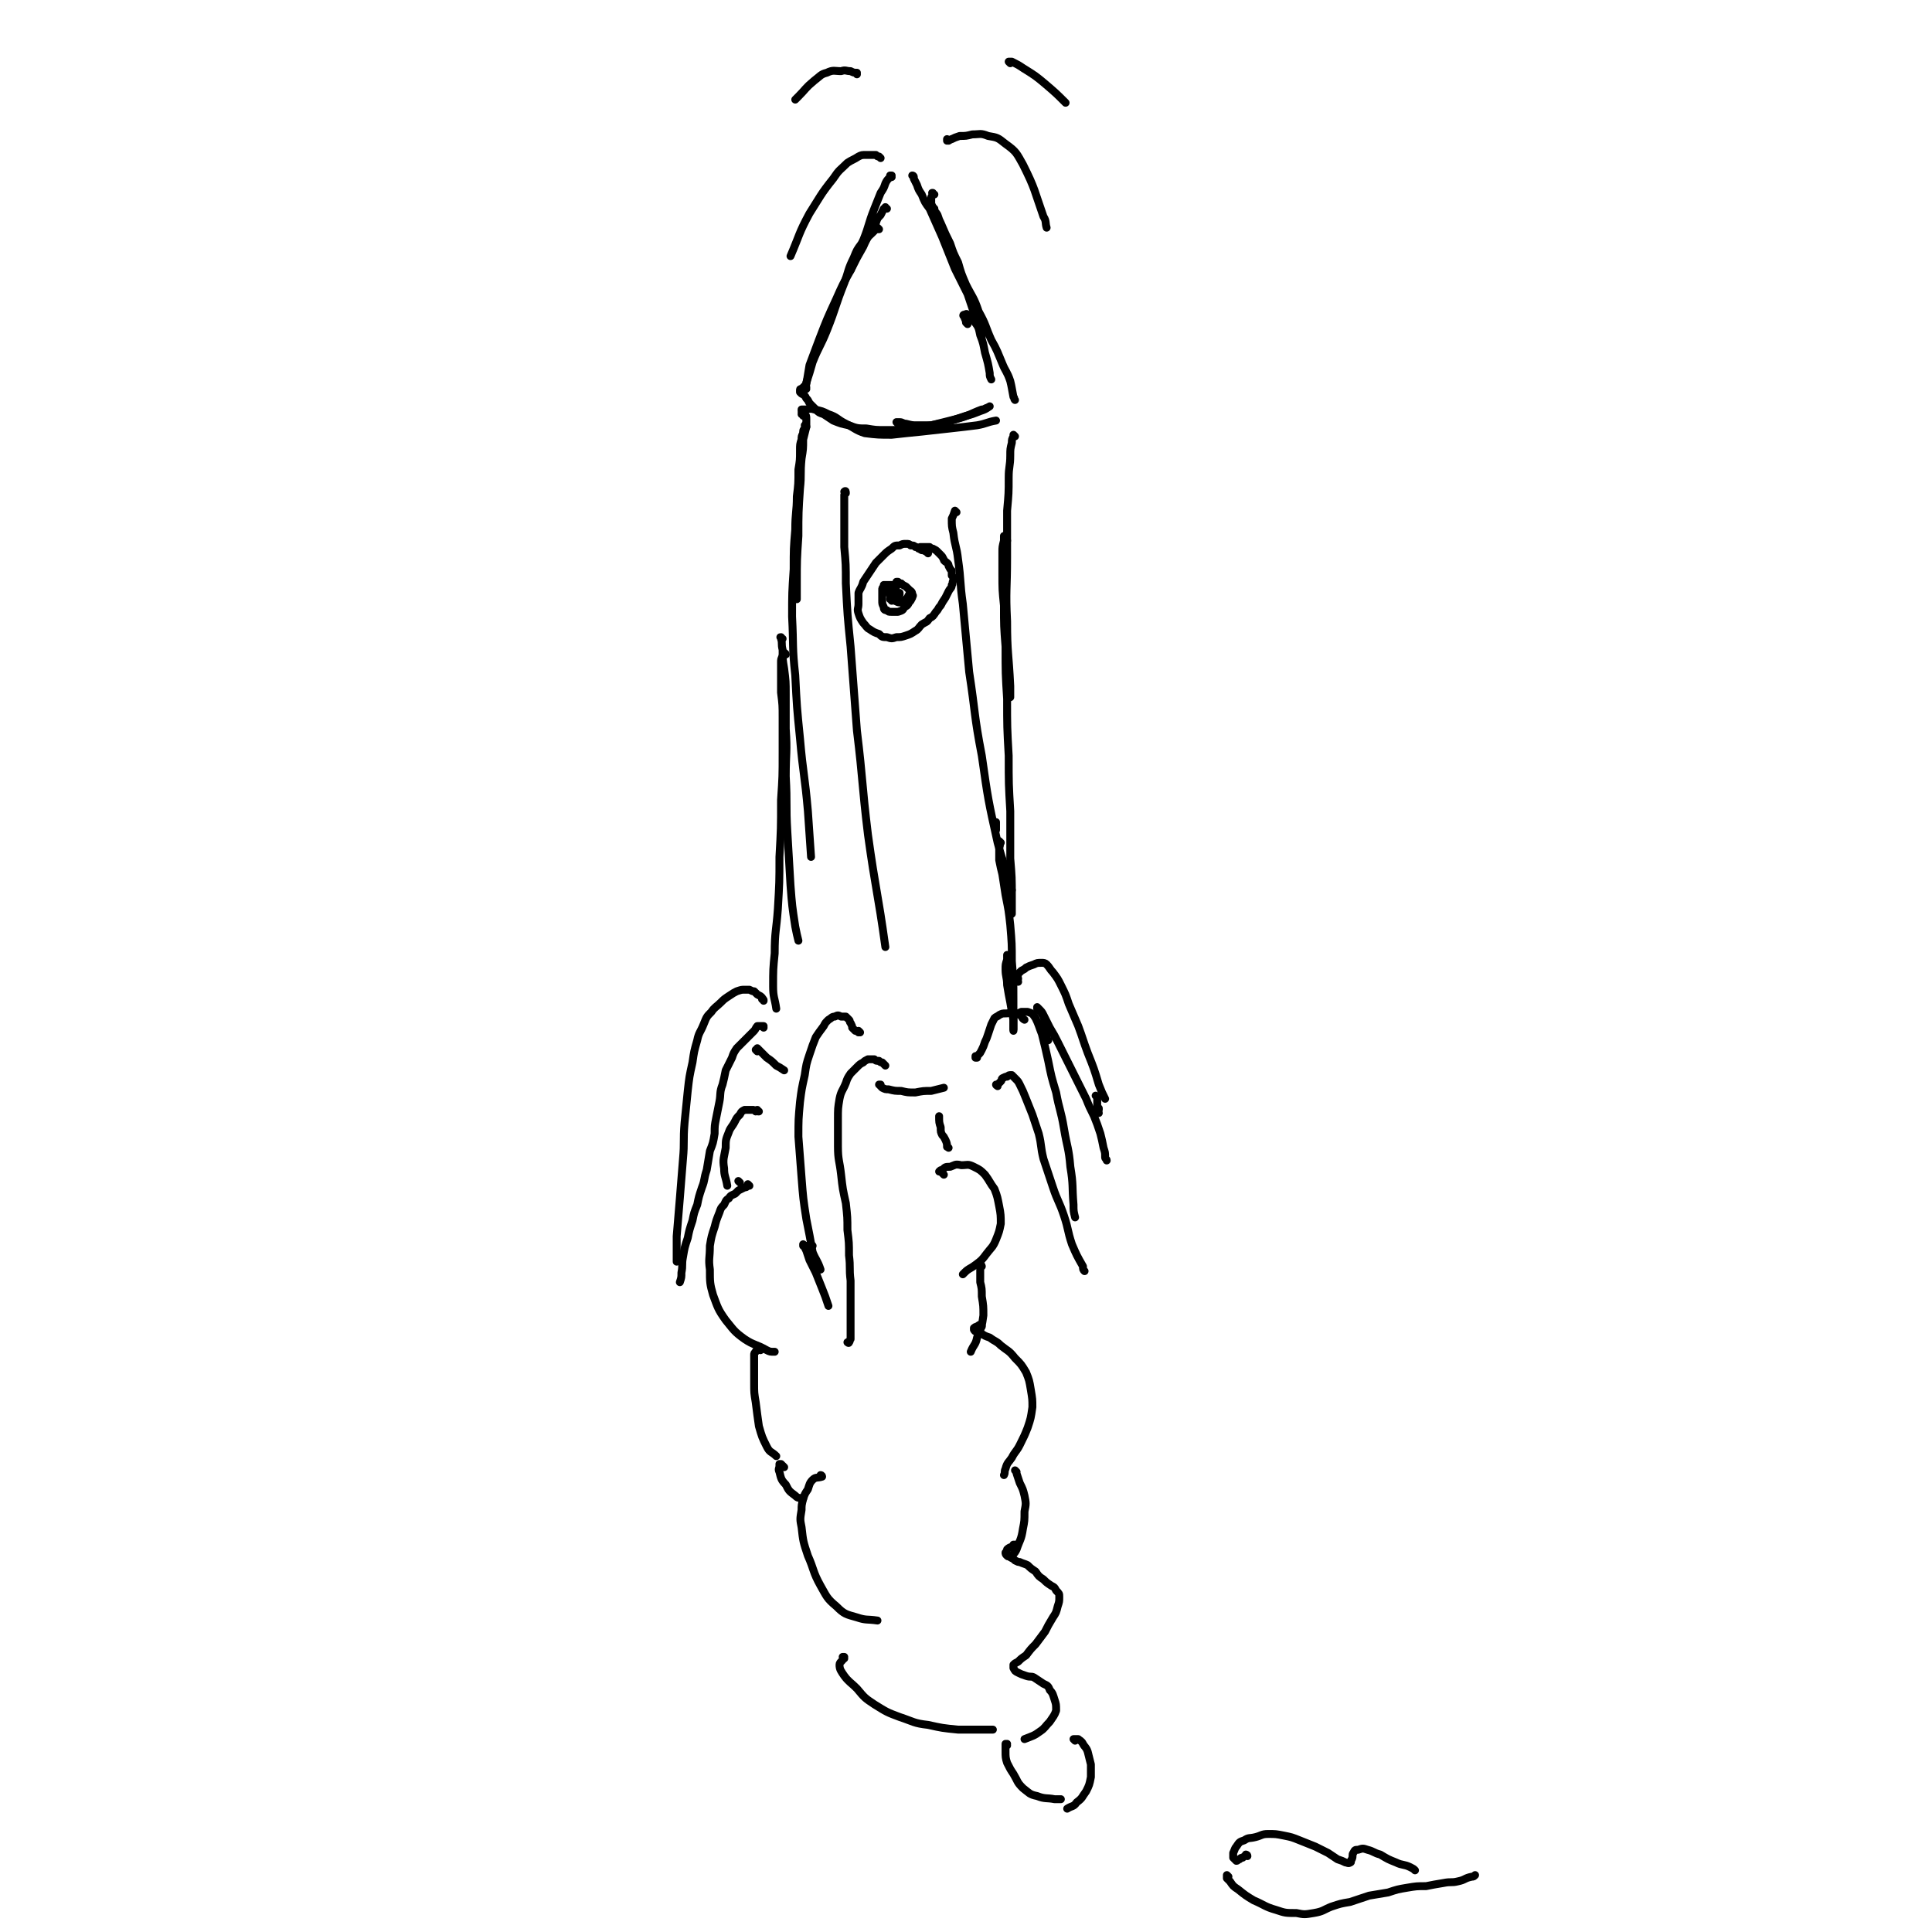 <svg viewBox='0 0 1222 1222' version='1.1' xmlns='http://www.w3.org/2000/svg' xmlns:xlink='http://www.w3.org/1999/xlink'><g fill='none' stroke='#000000' stroke-width='5' stroke-linecap='round' stroke-linejoin='round'><path d='M564,112c0,0 -1,-1 -1,-1 0,0 1,0 1,0 0,1 -1,1 -1,1 -2,2 -2,2 -3,4 -1,3 -1,3 -3,6 -2,5 -2,5 -4,10 -4,10 -3,10 -7,20 -4,10 -4,10 -8,19 '/><path d='M561,132c-1,0 -1,-1 -1,-1 0,0 0,0 0,0 0,0 0,0 0,0 0,1 0,1 -1,1 -1,2 -1,2 -2,4 -2,2 -2,2 -3,5 -4,8 -5,8 -8,15 -4,7 -4,7 -8,15 -5,9 -5,9 -9,18 -6,13 -6,13 -11,26 -3,8 -3,8 -6,16 -1,6 -1,6 -2,12 '/><path d='M556,145c0,0 -1,0 -1,-1 0,0 1,1 1,1 -1,0 -1,0 -2,0 -1,1 -1,1 -3,3 -3,3 -4,2 -6,6 -3,4 -3,4 -5,9 -4,8 -3,8 -6,16 -6,15 -5,15 -11,30 -4,10 -5,10 -9,20 -2,7 -2,7 -4,13 '/><path d='M578,112c0,0 0,-1 -1,-1 0,0 1,0 1,1 0,0 0,0 0,1 1,2 1,2 2,4 1,3 1,3 3,6 2,5 2,5 5,9 4,9 4,9 8,18 4,10 4,10 8,20 4,8 4,8 8,16 3,9 3,9 6,17 2,5 2,5 3,10 '/><path d='M591,123c-1,0 -1,-1 -1,-1 -1,0 0,0 0,0 0,1 0,1 0,1 0,1 -1,1 -1,2 0,2 0,2 0,4 1,2 1,2 2,3 0,2 1,2 2,4 1,3 1,3 2,5 3,7 3,7 6,13 2,6 2,6 5,12 2,7 2,7 5,14 4,8 5,8 8,17 5,9 4,9 8,18 4,7 4,8 7,15 2,5 3,5 5,11 1,4 1,5 2,10 1,1 0,1 1,2 '/><path d='M612,205c0,0 -1,-1 -1,-1 0,0 0,0 0,0 0,-2 -1,-2 -1,-4 -1,0 -1,-1 0,-1 1,0 1,-1 2,0 2,1 3,1 4,4 3,4 3,4 4,9 2,5 2,6 3,11 2,7 2,7 3,13 0,2 0,2 1,4 '/><path d='M508,261c0,0 -1,0 -1,-1 0,0 0,0 0,-1 1,0 1,0 2,0 3,0 3,-1 6,0 5,1 5,1 9,3 6,2 5,3 11,6 6,3 6,4 12,6 8,1 9,1 17,1 9,-1 9,-1 19,-2 9,-1 9,-1 18,-2 9,-1 9,-1 17,-2 6,-1 6,-2 12,-3 '/><path d='M510,246c0,0 0,0 -1,-1 0,0 1,1 1,0 0,0 0,0 0,0 -1,-1 -1,-1 -1,-1 0,0 0,0 -1,1 0,0 0,0 -1,1 -1,0 -1,0 -1,1 0,0 0,1 0,1 1,1 1,1 1,1 2,1 2,1 3,3 1,1 1,1 2,3 2,2 2,2 4,4 2,2 2,2 5,3 3,2 3,2 6,4 5,2 5,2 10,3 5,2 6,2 11,2 6,1 6,1 12,1 8,0 8,0 15,-1 7,-1 7,-1 14,-2 8,-2 8,-2 16,-4 8,-2 8,-3 16,-6 1,0 1,0 3,-1 '/><path d='M568,268c0,0 -1,-1 -1,-1 0,0 1,0 2,0 2,0 2,1 4,1 4,1 4,1 7,1 4,0 4,0 9,0 5,-1 5,-1 10,-2 6,-2 6,-2 12,-4 4,-1 4,-1 9,-3 3,-1 3,-1 6,-3 '/><path d='M508,263c0,-1 -1,-1 -1,-1 0,-1 0,0 1,0 0,0 1,-1 1,0 1,1 1,1 1,3 0,2 0,2 0,5 -1,4 -1,4 -2,8 0,6 0,6 -1,12 -1,10 0,10 -1,19 -1,15 -1,15 -1,30 -1,15 -1,15 -1,30 0,5 0,5 0,10 '/><path d='M510,270c0,0 -1,0 -1,-1 0,0 1,0 1,1 -1,0 -1,0 -1,1 -1,1 -1,1 -1,3 -1,2 -1,2 -1,4 -1,3 -1,3 -1,7 0,6 0,6 -1,12 0,9 0,9 -1,17 0,10 -1,10 -1,21 -1,12 -1,12 -1,25 -1,15 -1,15 -1,30 1,19 0,19 2,37 1,20 1,20 3,40 2,23 3,23 5,46 1,15 1,15 2,29 '/><path d='M495,404c-1,0 -1,-1 -1,-1 -1,0 0,0 0,1 1,3 0,3 1,7 0,6 0,6 1,12 1,8 1,8 1,16 0,11 0,11 0,22 1,15 0,15 0,30 1,18 0,18 1,35 1,17 1,17 2,34 1,13 1,13 3,26 1,5 1,5 2,9 '/><path d='M497,414c0,0 0,-1 -1,-1 0,0 -1,1 -1,2 -1,2 -1,2 -1,4 0,4 0,4 0,8 0,6 0,6 0,11 1,8 1,8 1,16 0,11 0,11 0,22 0,15 0,15 -1,30 0,18 0,18 -1,36 0,16 0,16 -1,33 -1,14 -2,14 -2,28 -1,10 -1,10 -1,21 0,7 1,7 2,14 '/><path d='M642,276c0,0 -1,-1 -1,-1 0,0 0,0 0,1 -1,2 -1,2 -1,4 -1,4 -1,4 -1,8 0,7 -1,7 -1,14 0,10 0,10 -1,21 0,15 0,15 0,30 0,20 -1,20 0,40 0,20 1,20 2,41 0,4 0,4 0,7 '/><path d='M637,342c0,0 -1,0 -1,-1 0,0 0,0 0,0 1,-1 1,-1 0,-2 0,0 0,0 0,0 0,0 -1,0 -1,0 0,1 0,1 0,3 -1,4 -1,4 -1,7 0,7 0,7 0,14 0,10 0,10 1,20 0,13 0,13 1,26 0,17 0,17 1,33 0,18 0,18 1,36 0,18 0,18 1,35 0,15 0,15 0,30 1,12 1,12 1,24 0,5 0,5 0,11 '/><path d='M630,521c0,0 0,-1 -1,-1 0,0 1,0 1,0 0,1 0,1 0,2 0,1 0,1 0,3 '/><path d='M633,533c0,0 -1,-1 -1,-1 0,0 0,0 0,1 1,2 0,2 0,4 0,4 0,4 0,7 1,5 1,5 2,9 1,7 1,6 2,13 2,10 2,10 3,19 1,12 1,12 1,23 1,12 1,12 1,24 0,8 0,8 0,16 0,1 0,1 0,3 '/><path d='M638,605c0,0 -1,-1 -1,-1 0,1 0,1 0,3 -1,3 -1,3 -1,6 0,5 1,5 1,10 1,6 1,6 2,11 1,6 1,6 2,11 0,4 0,4 0,7 '/><path d='M618,669c0,0 -1,-1 -1,-1 0,0 0,1 0,1 1,0 1,0 1,0 0,-1 0,-1 1,-2 1,-1 1,-1 2,-3 1,-2 1,-2 2,-5 1,-2 1,-2 2,-5 1,-3 1,-3 2,-6 1,-2 1,-2 2,-4 1,-1 2,-1 3,-2 2,-1 2,-1 4,-1 3,0 3,-1 5,0 2,0 2,0 4,1 2,1 1,2 3,3 '/><path d='M642,642c0,0 -1,0 -1,-1 0,0 0,0 0,0 1,0 0,0 1,0 2,0 2,0 4,-1 2,0 2,0 4,0 3,1 3,1 5,4 2,4 2,5 4,10 2,8 2,8 4,17 2,10 2,10 5,20 2,11 3,11 5,23 2,12 3,12 4,24 2,12 1,12 2,24 0,4 0,4 1,8 '/><path d='M631,687c0,0 -1,-1 -1,-1 0,0 0,1 1,0 0,0 0,0 0,0 1,-1 1,-1 2,-2 1,-1 0,-1 1,-2 2,-1 2,-1 3,-1 1,-1 1,-1 3,-1 1,1 1,1 2,2 2,2 2,2 3,4 2,4 2,4 4,9 2,5 2,5 4,10 2,6 2,6 4,12 2,8 1,8 3,16 3,9 3,9 6,18 3,9 4,9 7,18 3,9 2,9 5,18 3,7 3,7 7,14 0,2 0,2 1,3 '/><path d='M544,653c0,0 -1,-1 -1,-1 0,0 0,1 0,1 -1,-1 -1,-1 -2,-1 -1,-1 -1,-1 -2,-2 0,-1 0,-1 -1,-3 -1,-1 0,-1 -1,-2 -1,-1 -1,-1 -2,-2 -1,0 -1,0 -3,0 -2,-1 -2,-1 -4,0 -2,0 -2,1 -4,2 -2,2 -2,2 -3,4 -3,4 -3,4 -5,7 -2,5 -2,5 -4,11 -2,6 -2,6 -3,13 -2,9 -2,9 -3,17 -1,11 -1,11 -1,22 1,13 1,13 2,26 1,13 1,13 3,26 2,10 2,10 4,21 2,5 3,5 5,11 '/><path d='M560,674c0,0 -1,-1 -1,-1 -1,-1 -1,-1 -1,-1 -1,0 -1,0 -2,-1 -2,0 -2,0 -3,-1 -2,0 -2,0 -4,0 -2,1 -2,1 -3,2 -2,1 -2,1 -4,3 -2,2 -2,2 -4,4 -2,3 -2,3 -3,6 -2,5 -3,5 -4,10 -1,6 -1,6 -1,13 0,8 0,8 0,17 0,9 1,9 2,18 1,9 1,9 3,18 1,9 1,9 1,17 1,8 1,8 1,16 1,8 0,8 1,16 0,7 0,7 0,15 0,5 0,5 0,10 0,3 0,3 0,7 0,2 0,2 0,5 -1,1 0,1 -1,2 0,1 -1,0 -1,0 '/><path d='M483,633c0,-1 0,-1 -1,-1 0,-1 0,-1 0,-1 -1,-1 -1,-1 -3,-2 -1,-1 -1,-1 -2,-2 -1,0 -1,0 -3,-1 -1,0 -1,0 -3,0 -2,0 -2,0 -5,1 -2,1 -2,1 -5,3 -3,2 -3,2 -5,4 -3,3 -4,3 -6,6 -3,3 -3,3 -5,8 -2,5 -3,5 -4,10 -2,7 -2,7 -3,14 -2,9 -2,9 -3,18 -1,10 -1,10 -2,20 -1,12 0,12 -1,23 -1,13 -1,13 -2,25 -1,12 -1,12 -2,24 0,8 0,8 0,16 '/><path d='M483,650c0,0 0,-1 -1,-1 0,0 1,0 1,0 -2,0 -2,0 -4,0 -1,1 -1,2 -2,3 -2,2 -2,2 -3,3 -2,2 -2,2 -4,4 -2,2 -2,2 -4,4 -2,3 -2,3 -3,6 -2,4 -2,4 -4,8 -1,5 -1,5 -2,9 -2,5 -1,6 -2,11 -1,5 -1,5 -2,10 -1,5 -1,5 -1,10 -1,6 -1,6 -3,11 -1,6 -1,6 -2,12 -2,6 -1,6 -3,11 -2,6 -2,6 -3,11 -2,5 -2,5 -3,10 -2,6 -2,6 -3,11 -2,6 -2,6 -3,12 -1,5 0,5 -1,10 0,3 0,3 -1,6 '/><path d='M514,788c0,0 -1,-1 -1,-1 0,0 1,1 0,1 0,0 0,0 -1,0 -1,0 -1,0 -2,0 0,0 0,0 -1,0 0,0 0,0 -1,0 0,-1 0,-1 0,-1 0,0 0,0 0,0 1,2 1,2 2,4 1,3 1,3 2,6 2,4 2,4 4,8 2,5 2,5 4,10 2,5 2,5 4,11 '/><path d='M479,665c0,0 0,0 -1,-1 0,0 1,0 1,0 0,0 0,0 0,-1 0,0 0,0 0,0 1,1 1,1 2,2 2,2 2,2 4,4 3,2 3,2 6,5 2,1 2,1 5,3 '/><path d='M557,687c0,0 0,-1 -1,-1 0,0 0,0 1,0 0,1 0,1 1,2 2,1 2,1 4,1 4,1 4,1 8,1 4,1 4,1 9,1 5,-1 5,-1 10,-1 4,-1 4,-1 8,-2 '/><path d='M644,621c0,-1 -1,-1 -1,-1 0,-1 0,-1 1,-1 0,-1 -1,-2 0,-3 1,-1 1,-1 2,-2 2,-1 2,-1 3,-2 2,-1 2,-1 5,-2 2,-1 2,-1 5,-1 1,0 2,0 3,1 2,2 2,3 4,5 3,4 3,4 5,8 3,6 3,6 5,12 3,7 3,7 6,14 3,8 3,9 6,17 4,10 4,10 7,20 2,5 2,5 4,9 '/><path d='M663,658c0,0 -1,-1 -1,-1 0,-2 0,-2 0,-4 -1,-3 -1,-3 -1,-5 -1,-2 0,-3 -1,-5 0,-1 -1,-1 -1,-2 -1,-1 -1,-1 -2,-2 0,0 0,0 -1,-1 0,0 0,0 0,-1 0,0 0,0 0,0 1,1 1,1 1,1 2,2 2,2 3,4 2,4 2,4 4,8 3,5 3,5 5,9 3,6 3,6 6,12 3,6 3,6 6,12 3,6 3,6 6,12 2,5 2,5 5,11 2,5 2,5 4,11 1,4 1,4 2,9 1,3 1,3 1,6 0,1 1,1 1,2 '/><path d='M695,704c0,-1 -1,-1 -1,-1 0,-1 1,0 1,-1 0,0 0,0 0,-1 -1,-1 -1,-1 -1,-2 0,-2 0,-2 0,-5 0,0 0,0 -1,-1 '/><path d='M480,703c-1,0 -1,0 -1,-1 -1,0 -1,1 -1,1 -1,-1 -1,-1 -2,-1 -1,0 -1,0 -2,0 -2,0 -2,0 -3,0 -2,1 -2,1 -3,3 -2,2 -2,2 -3,4 -2,4 -3,4 -4,7 -2,5 -2,5 -2,10 -1,6 -2,7 -1,13 0,5 1,5 2,11 '/><path d='M468,748c0,0 -1,-1 -1,-1 0,0 0,0 1,1 0,0 0,0 0,0 '/><path d='M474,750c0,0 -1,-1 -1,-1 0,0 0,1 0,1 -1,1 -1,1 -2,1 -2,1 -2,1 -4,2 -1,1 -1,1 -2,2 -2,1 -3,1 -4,3 -2,1 -2,2 -3,4 -2,2 -2,2 -3,5 -2,5 -2,5 -3,9 -2,6 -2,6 -3,12 0,8 -1,8 0,15 0,8 0,9 2,16 3,8 3,9 8,16 5,6 5,7 12,12 6,4 7,3 14,7 2,1 2,1 5,1 '/><path d='M481,854c0,0 -1,-1 -1,-1 0,0 0,0 0,0 -1,1 -2,1 -2,2 -1,1 -1,1 -1,2 0,2 0,2 0,4 0,3 0,3 0,5 0,5 0,5 0,9 0,6 0,6 1,12 1,8 1,8 2,15 2,7 2,7 5,13 2,4 3,3 6,6 '/><path d='M520,934c0,0 0,-1 -1,-1 0,0 1,1 1,1 -3,1 -4,0 -6,2 -2,2 -2,3 -3,6 -2,3 -2,3 -3,6 -1,4 -1,4 -1,7 -1,6 -1,6 0,11 1,9 1,9 4,18 4,9 3,10 8,19 4,7 4,8 10,13 5,5 6,5 13,7 6,2 6,1 13,2 '/><path d='M534,1049c0,0 0,-1 -1,-1 0,0 1,0 1,0 -1,3 -3,3 -3,5 0,3 1,4 3,7 3,4 4,4 8,8 5,6 5,6 11,10 8,5 8,5 16,8 9,3 9,4 18,5 9,2 9,2 19,3 11,0 11,0 22,0 '/><path d='M597,743c0,0 -1,-1 -1,-1 0,0 1,1 1,1 -1,-1 -1,-1 -2,-2 -1,0 -1,0 -1,0 1,-1 1,-1 2,-1 2,-2 2,-2 5,-2 3,-1 3,-2 7,-1 4,0 4,-1 8,1 4,2 4,2 7,5 3,4 3,5 6,9 2,5 2,6 3,11 1,5 1,6 1,11 -1,5 -1,5 -3,10 -2,5 -3,5 -6,9 -3,4 -3,4 -7,7 -4,3 -4,2 -7,5 -1,1 -1,1 -1,1 '/><path d='M621,839c0,0 0,-1 -1,-1 -1,0 -1,0 -1,1 -1,0 -2,0 -3,1 0,0 0,1 0,1 1,2 2,1 4,2 3,2 3,2 6,3 4,3 4,2 7,5 5,4 5,3 9,8 4,4 4,4 7,9 2,5 2,5 3,11 1,6 1,6 1,11 -1,7 -1,7 -3,13 -2,5 -2,5 -5,11 -2,4 -3,4 -5,8 -2,3 -3,3 -4,7 -1,2 0,2 -1,4 '/><path d='M642,978c0,-1 0,-1 -1,-1 0,0 1,0 1,0 -2,2 -3,1 -5,3 0,0 0,1 -1,2 0,1 0,1 1,2 1,1 1,0 2,1 2,1 2,1 3,2 2,1 2,1 3,1 2,1 3,1 5,2 2,2 2,2 5,4 2,3 2,3 5,5 2,2 2,2 5,4 2,1 2,1 3,3 2,2 2,2 2,4 0,3 0,3 -1,6 -1,4 -1,4 -3,7 -3,5 -3,5 -5,9 -3,4 -3,4 -6,8 -3,3 -3,3 -6,7 -3,2 -3,2 -5,4 -2,1 -2,1 -3,2 0,1 0,1 0,2 1,2 1,2 3,3 2,1 2,1 5,2 3,1 3,0 5,1 3,2 3,2 6,4 2,1 3,1 4,4 2,2 2,3 3,6 1,3 1,3 1,7 -1,3 -2,4 -4,7 -3,3 -3,4 -6,6 -4,3 -5,3 -10,5 '/><path d='M643,931c0,0 -1,-1 -1,-1 0,0 1,1 1,2 1,3 1,3 2,6 2,4 2,4 3,8 1,5 1,5 0,10 0,6 0,6 -1,11 -1,7 -2,7 -4,13 -1,2 -1,2 -3,4 '/><path d='M621,801c0,0 0,-1 -1,-1 0,1 0,2 0,3 0,4 0,4 0,8 1,4 1,4 1,9 1,6 1,6 1,12 -1,7 -1,7 -4,14 -1,5 -2,4 -4,9 '/><path d='M496,928c0,0 -1,-1 -1,-1 0,0 0,1 0,1 0,-1 0,-1 -1,-2 0,0 -1,0 -1,0 0,0 0,1 0,1 0,2 -1,2 0,4 1,4 1,5 4,8 2,4 2,4 6,7 2,2 2,1 5,2 '/><path d='M637,1104c0,0 -1,-1 -1,-1 0,0 0,0 1,0 0,0 0,0 -1,0 0,1 0,1 0,1 0,2 0,2 0,4 0,3 0,4 1,7 2,4 2,4 4,7 3,5 2,5 6,9 4,3 4,4 9,5 5,2 6,1 11,2 2,0 2,0 4,0 '/><path d='M680,1101c0,0 -1,-1 -1,-1 0,0 1,0 1,0 1,0 1,0 2,0 1,1 2,1 3,3 1,2 2,2 3,5 1,4 1,4 2,8 0,4 0,4 0,8 -1,5 -1,5 -3,9 -3,4 -2,4 -6,7 -2,3 -3,2 -6,4 '/><path d='M789,1174c0,-1 -1,-1 -1,-1 0,0 0,0 0,0 0,1 -1,1 -2,2 -1,0 -1,0 -2,1 -1,0 -1,1 -2,1 -1,-1 -1,-1 -2,-2 0,-1 0,-2 0,-3 1,-2 1,-3 2,-4 2,-3 2,-3 5,-4 3,-2 3,-1 7,-2 4,-1 4,-2 8,-2 5,0 5,0 10,1 5,1 5,1 10,3 5,2 5,2 10,4 4,2 4,2 8,4 3,2 3,2 6,4 3,1 3,1 5,2 1,0 2,1 3,0 1,0 0,-1 1,-2 1,-2 0,-3 1,-4 1,-2 1,-2 3,-2 3,-1 3,-1 6,0 4,1 4,2 8,3 5,3 5,3 10,5 4,2 5,1 9,3 2,1 2,1 3,2 '/><path d='M777,1187c0,0 -1,-1 -1,-1 0,0 0,0 0,1 0,0 0,0 0,1 1,1 1,1 2,2 2,3 2,3 5,5 5,4 5,4 10,7 7,3 7,4 14,6 6,2 6,2 13,2 5,1 5,1 11,0 6,-1 6,-2 11,-4 6,-2 6,-2 12,-3 6,-2 6,-2 12,-4 6,-1 6,-1 12,-2 6,-2 6,-2 12,-3 6,-1 6,-1 12,-1 5,-1 5,-1 11,-2 5,-1 5,0 9,-1 5,-1 4,-2 9,-3 1,0 1,0 2,-1 '/><path d='M600,726c0,0 -1,-1 -1,-1 0,0 0,1 0,0 0,-1 0,-2 -1,-4 -1,-2 -1,-2 -2,-3 -1,-2 -1,-2 -1,-5 -1,-3 -1,-3 -1,-7 '/><path d='M535,312c0,-1 0,-2 -1,-1 0,0 1,1 0,2 0,3 0,3 0,6 0,6 0,6 0,11 0,8 0,8 0,16 1,11 1,11 1,23 1,20 1,20 3,40 2,27 2,27 4,53 4,33 3,33 7,66 5,36 6,35 11,71 '/><path d='M605,324c0,0 -1,-1 -1,-1 0,0 0,0 0,0 -1,3 -1,3 -2,5 0,5 0,5 1,9 1,9 2,8 3,17 2,14 1,14 3,28 2,22 2,22 4,43 4,26 3,27 8,53 4,28 4,28 10,55 4,15 5,15 9,30 '/><path d='M557,100c0,0 -1,-1 -1,-1 0,0 0,0 0,0 0,0 0,0 0,0 -1,0 -1,0 -2,-1 -1,0 -1,0 -2,0 -2,0 -2,0 -4,0 -3,0 -3,0 -5,1 -3,2 -4,2 -7,4 -5,5 -5,4 -9,10 -8,10 -8,11 -15,22 -7,13 -6,13 -12,27 '/><path d='M600,89c0,0 -1,0 -1,-1 0,0 0,1 0,1 2,0 2,-1 3,-1 2,-1 2,-1 5,-2 4,0 4,0 8,-1 5,0 5,-1 10,1 6,1 6,1 11,5 7,5 7,6 11,13 8,16 7,16 13,33 2,3 1,4 2,7 '/><path d='M542,47c0,-1 0,-1 -1,-1 0,0 1,0 1,0 -2,0 -2,0 -4,-1 -3,0 -3,-1 -6,0 -4,0 -5,-1 -9,1 -4,1 -4,2 -8,5 -6,5 -5,5 -10,10 -1,1 -1,1 -2,2 '/><path d='M639,40c0,0 -1,-1 -1,-1 0,0 1,0 2,0 4,2 4,2 7,4 8,5 8,5 14,10 7,6 7,6 13,12 '/><path d='M587,350c0,0 0,0 -1,-1 0,0 0,0 0,0 -2,-1 -2,-1 -3,-1 -2,-1 -2,-2 -4,-2 -1,-1 -1,-1 -3,-1 -1,-1 -1,-1 -3,-1 -2,0 -2,0 -4,1 -3,0 -3,0 -5,2 -3,2 -3,2 -5,4 -2,2 -2,2 -5,5 -2,3 -2,3 -4,6 -2,3 -2,3 -4,6 -1,4 -2,4 -3,7 0,3 0,4 0,7 0,3 -1,3 0,6 1,3 1,3 3,6 2,2 2,3 4,4 3,2 3,2 6,3 2,2 2,2 5,2 3,1 3,1 6,0 3,0 3,0 6,-1 3,-1 3,-1 6,-3 2,-1 2,-2 4,-4 3,-2 3,-1 5,-4 2,-1 2,-1 4,-4 2,-2 1,-2 3,-4 1,-2 1,-2 3,-5 1,-2 1,-2 2,-4 1,-2 2,-2 2,-4 1,-1 0,-1 1,-3 0,-2 0,-2 -1,-3 0,-2 0,-2 0,-3 -1,-1 -1,-1 -2,-3 0,-1 0,-1 -1,-2 -1,-1 -2,-1 -2,-2 -1,-2 -1,-2 -2,-3 -1,-1 -1,-1 -2,-2 -1,-1 -1,-1 -3,-2 -1,0 -1,0 -2,-1 -1,0 -1,0 -2,0 -2,0 -2,0 -4,0 0,0 0,0 -1,1 '/><path d='M567,371c0,0 0,-1 -1,-1 -1,0 -1,0 -2,0 -2,0 -2,0 -3,0 -1,0 -1,0 -2,0 0,0 0,1 0,1 -1,1 -1,1 -1,2 0,2 0,2 0,3 0,2 0,2 0,4 0,2 0,2 1,4 0,1 0,2 2,2 1,1 1,1 3,1 2,0 2,0 4,0 3,-1 3,-1 4,-3 2,-1 2,-1 3,-3 1,-1 1,-1 2,-3 0,-1 1,-1 0,-2 0,-2 -1,-2 -2,-3 -1,-1 -1,-1 -2,-2 -2,-1 -2,-1 -3,-2 -1,0 -1,0 -2,-1 -1,0 -1,0 -1,0 0,0 0,0 0,0 '/><path d='M563,375c0,0 0,-1 -1,-1 0,0 1,0 1,1 0,0 0,0 0,0 0,0 0,0 0,0 0,0 0,0 0,0 0,0 0,0 1,0 0,0 0,0 0,0 -1,0 -1,0 -1,0 0,0 0,0 0,1 0,0 -1,0 0,0 0,0 0,0 0,-1 1,0 1,0 2,-1 0,0 0,0 1,0 '/><path d='M568,377c-1,0 -1,-1 -1,-1 0,0 0,1 0,1 0,0 0,0 0,-1 0,0 0,0 0,0 0,0 0,0 0,0 0,0 0,0 1,0 0,0 0,0 1,0 0,-1 0,-1 0,-1 '/><path d='M564,380c0,-1 -1,-1 -1,-1 0,-1 1,0 1,0 0,0 -1,0 -1,0 0,0 0,0 0,0 1,0 1,0 1,0 1,0 1,1 2,1 2,1 2,1 3,1 2,0 2,-1 4,-2 1,-1 1,-1 2,-3 '/></g>
</svg>